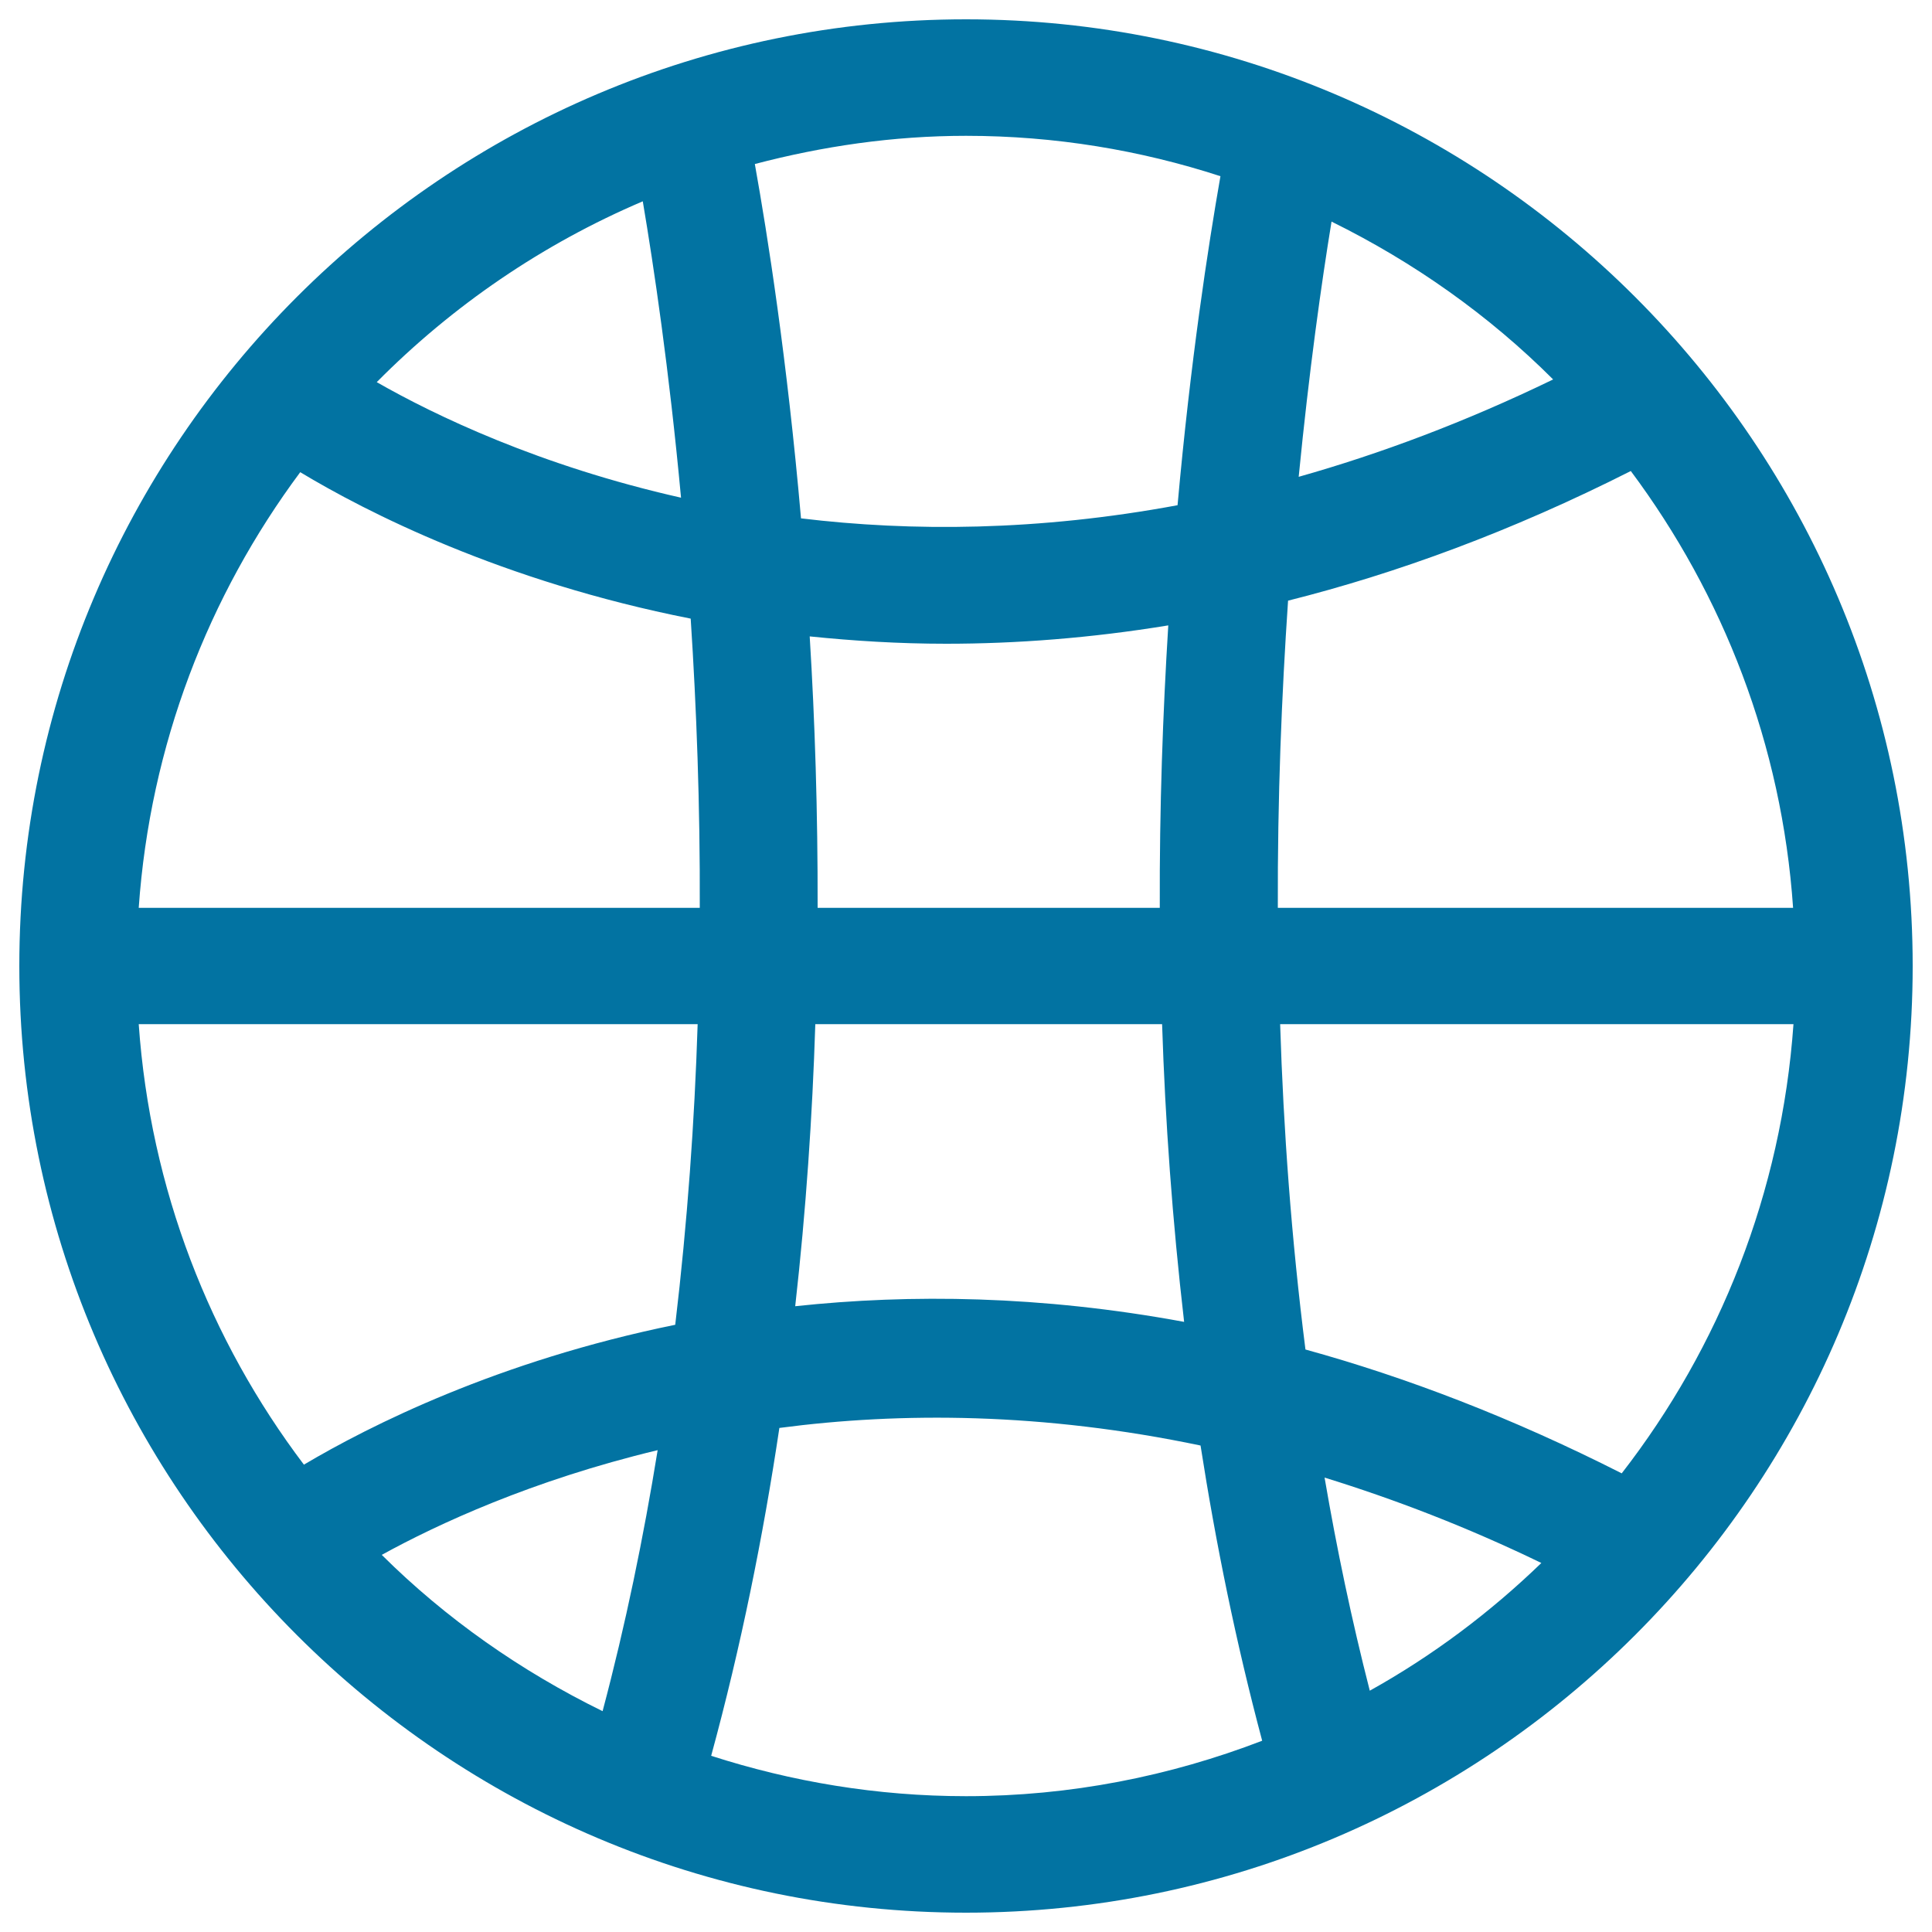 <svg xmlns="http://www.w3.org/2000/svg" viewBox="0 0 1000 1000" style="fill:#0273a2">
<title>Basketball SVG icon</title>
<g><g><path d="M500,10C229.8,10,10,229.8,10,500c0,270.2,219.8,490,490,490c270.2,0,490-219.8,490-490C990,229.8,770.2,10,500,10z M689.2,114.7c42.6,21,81.5,48.5,114.7,81.7c-45.6,22.1-89.6,38.5-131.7,50.4C677.6,191.8,684,146.4,689.2,114.7z M500,70.3c46,0,90.2,7.4,131.7,20.9c-6.4,36.5-15.5,95.7-22.2,170.3c-72.2,13.4-137.7,13.7-194.9,6.8c-7.2-82.4-17.3-146.6-23.9-183.4C425.7,75.7,462.2,70.3,500,70.3z M422,530.1h179.5c1.6,49.8,5.3,101.4,11.4,154.1c-74.1-13.7-141.7-14.5-201.3-8.1C417.2,626.3,420.5,577.4,422,530.1z M419.1,329.4c22.5,2.3,46,3.8,70.6,3.8c36.2,0,74.7-2.9,115-9.5c-2.8,45.1-4.6,94.3-4.4,146.2H423.2C423.3,420.1,421.8,373,419.1,329.4z M332.7,104.2c5.7,33.7,13.6,86.7,19.8,153.4C279.3,241.1,225.1,215,195,197.8C234.1,158.3,280.8,126.3,332.7,104.2z M311.9,885.7c-42.4-20.8-81.1-47.9-114.3-80.9c28.7-15.8,77.7-38.6,142.8-54.2C333.1,795.7,323.8,840.9,311.9,885.7z M349.5,685.7c-91.8,18.7-158.3,52.3-192.2,72.4c-48.7-64.4-79.5-142.7-85.5-228h289.3C359.5,580.4,355.8,632.6,349.5,685.7z M71.8,469.9c5.9-84.2,36-161.5,83.6-225.5c34,20.5,104.3,56.5,202.1,75.8c3,46,4.9,96.4,4.7,149.7H71.8z M500,929.7c-46,0-90.3-7.5-131.9-20.9c15.4-56.5,26.9-113.5,35.3-169.7c62.9-8.3,136.4-8,218,9.1c7.9,50.7,18.3,101.8,31.9,152.8C605.7,919.3,554.1,929.7,500,929.7z M709,875.1c-9.4-36.7-17.1-73.5-23.4-110.3c36.2,11.2,73.6,25.5,112.2,44.2C771.2,834.7,741.5,857,709,875.1z M839.4,762.6c-57-28.9-111.8-49.8-163.7-64.1c-7.3-57.5-11.4-114.1-13.1-168.4h265.7C922.1,617.4,890,697.4,839.4,762.6z M661.4,469.9c-0.2-57,2-110.5,5.3-159c56.1-14.1,115.5-35.8,177.4-67.1c47.8,64.1,78.2,141.7,84,226.1H661.4z"/></g></g>
</svg>